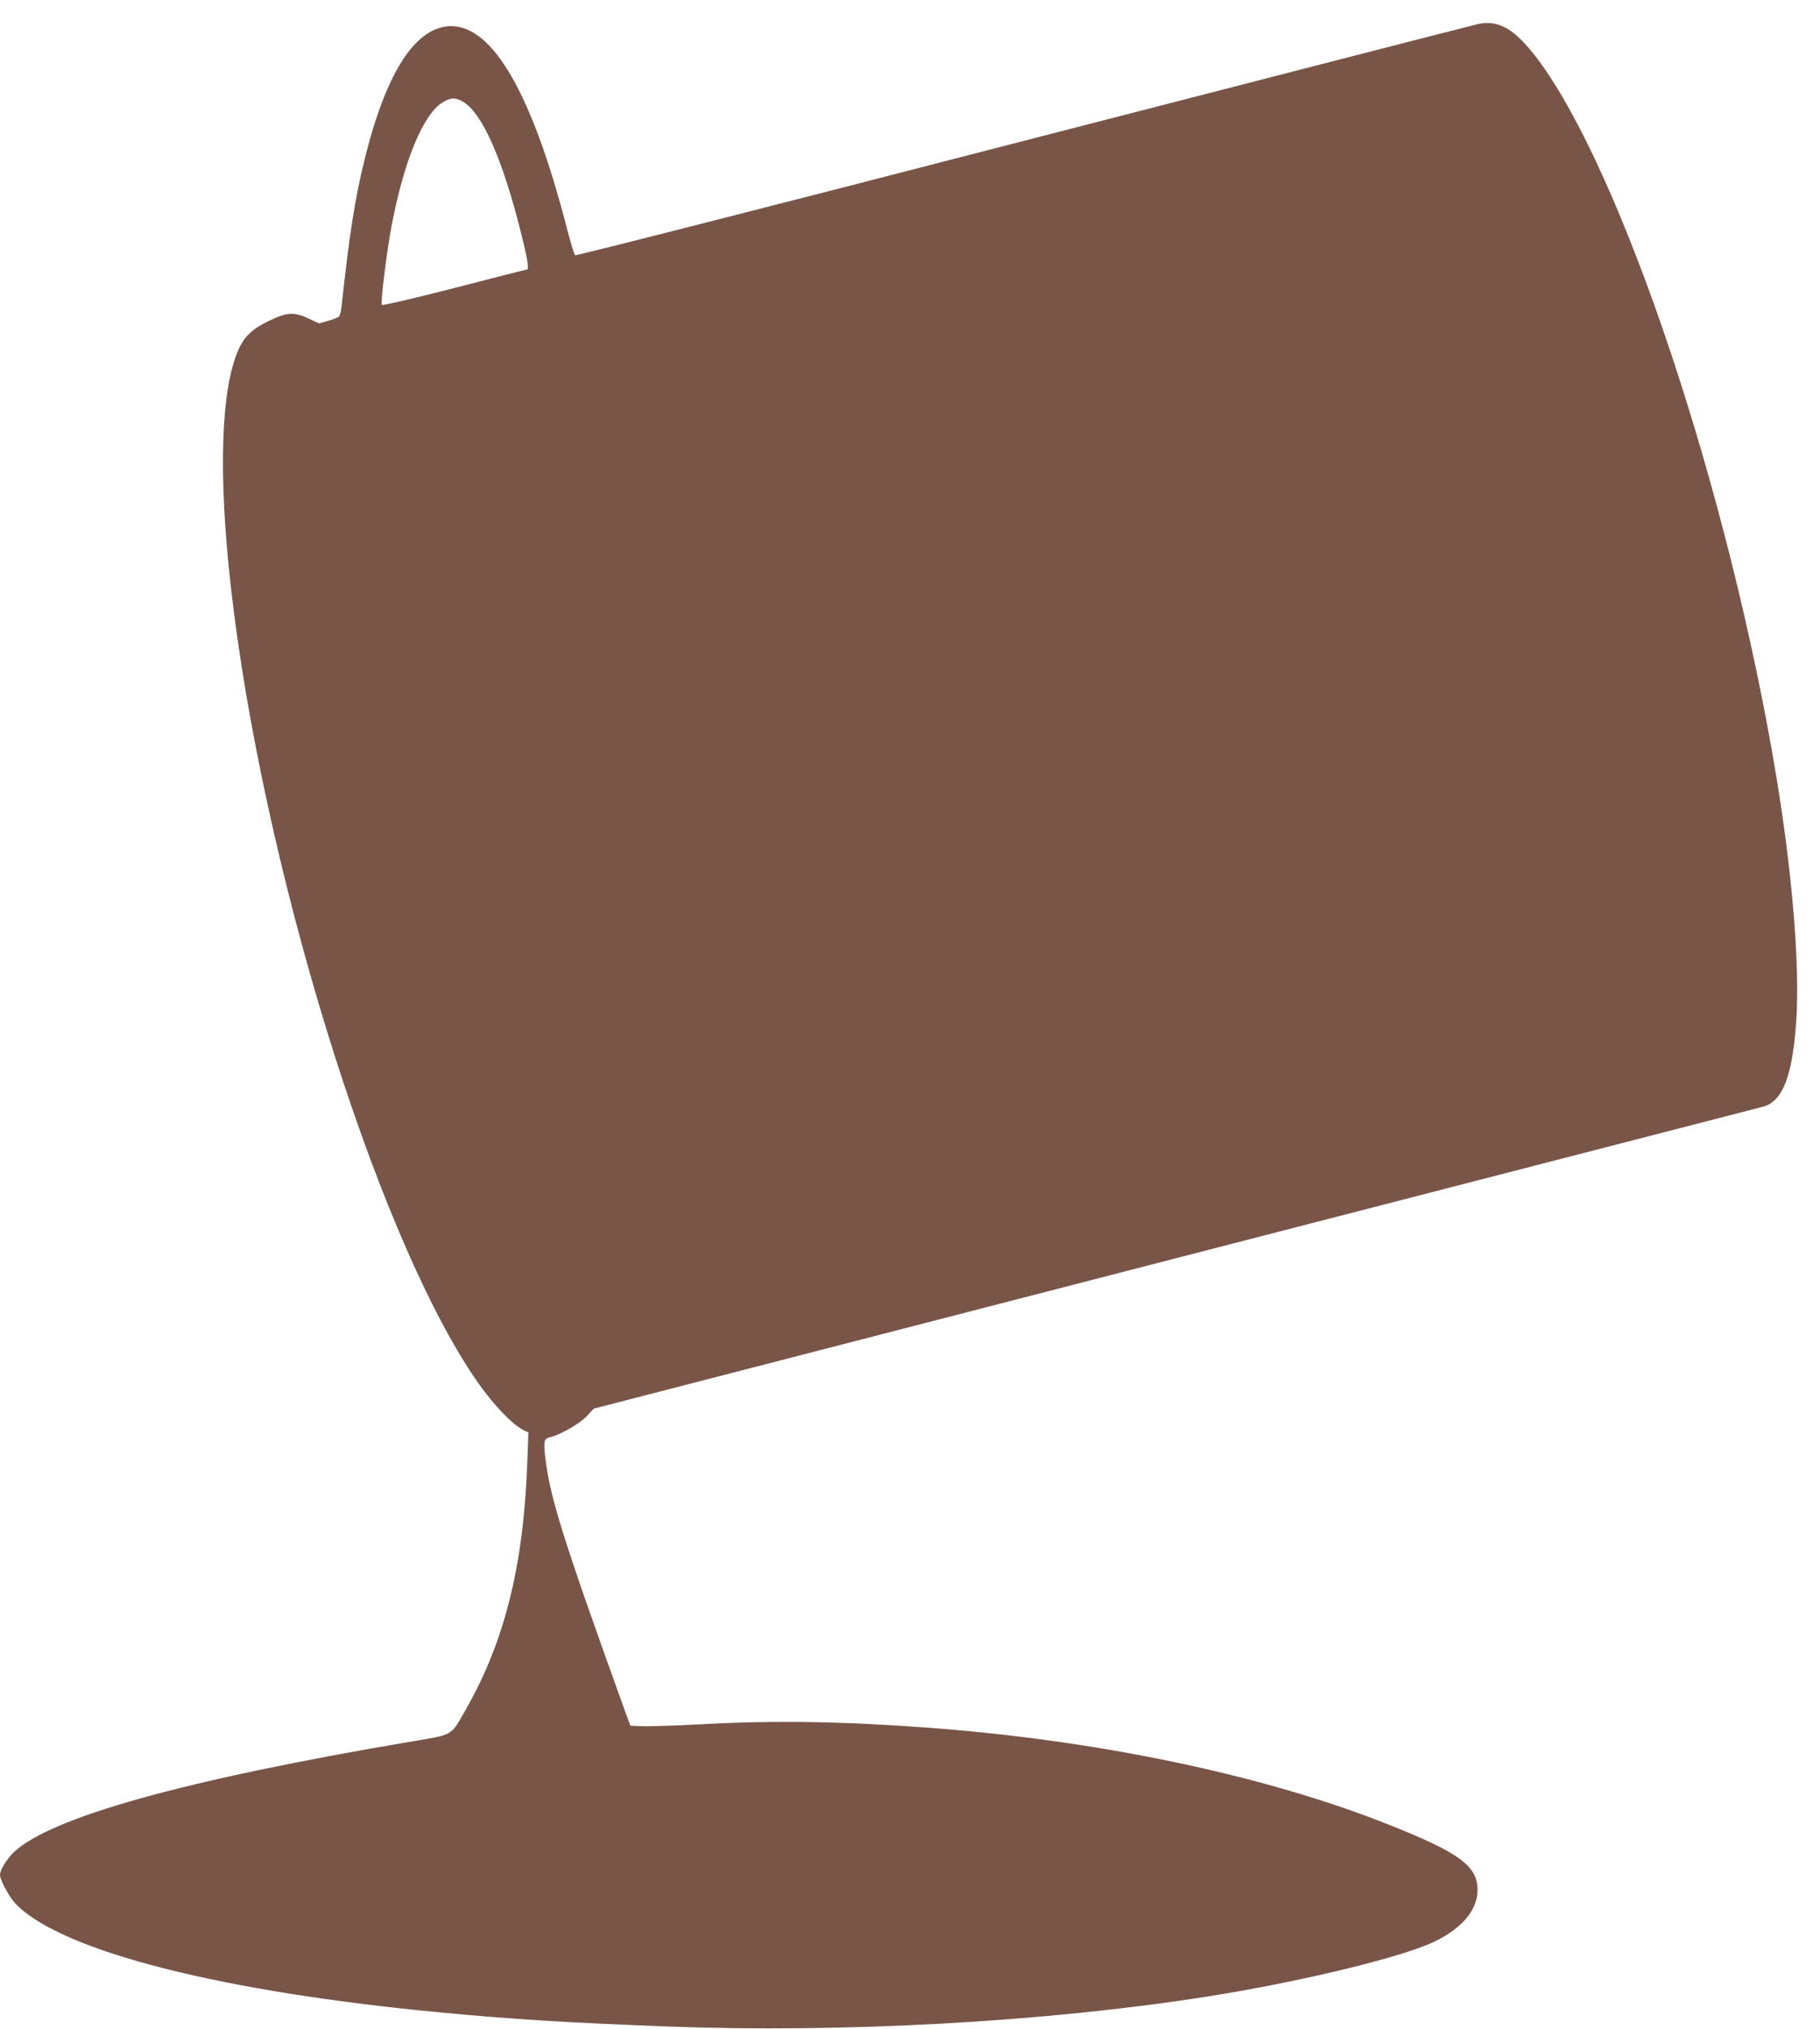 <?xml version="1.0" standalone="no"?>
<!DOCTYPE svg PUBLIC "-//W3C//DTD SVG 20010904//EN"
 "http://www.w3.org/TR/2001/REC-SVG-20010904/DTD/svg10.dtd">
<svg version="1.0" xmlns="http://www.w3.org/2000/svg"
 width="1148pt" height="1280pt" viewBox="0 0 1148 1280"
 preserveAspectRatio="xMidYMid meet">
<g transform="translate(0,1280) scale(0.1,-0.1)"
fill="#795548" stroke="none">
<path d="M9330 12650 c-25 -5 -1316 -337 -2870 -738 -1554 -402 -2829 -727
-2833 -722 -5 4 -29 84 -53 177 -217 839 -464 1269 -729 1268 -223 -2 -409
-288 -545 -840 -61 -247 -96 -469 -146 -932 -3 -28 -11 -56 -17 -61 -7 -5 -37
-17 -69 -26 l-56 -16 -64 30 c-92 44 -138 41 -252 -14 -104 -50 -155 -98 -192
-182 -111 -250 -128 -785 -48 -1494 196 -1741 899 -4033 1526 -4973 112 -169
248 -315 327 -351 l24 -11 -7 -189 c-23 -650 -143 -1130 -388 -1559 -97 -170
-75 -156 -338 -201 -1431 -241 -2287 -480 -2515 -701 -44 -43 -85 -111 -85
-140 0 -35 61 -146 104 -189 296 -296 1298 -550 2680 -680 454 -43 781 -63
1421 -88 1116 -42 2386 28 3405 188 588 92 1244 251 1444 350 172 85 265 198
266 322 0 151 -111 234 -550 409 -790 316 -1848 538 -2935 617 -530 39 -963
45 -1415 20 -157 -8 -321 -14 -365 -12 l-79 3 -33 90 c-392 1089 -472 1343
-503 1598 -13 106 -9 124 31 132 61 14 187 86 231 133 l43 47 3670 948 c2019
521 3687 952 3708 957 124 36 185 197 208 553 22 343 -27 930 -127 1532 -297
1788 -970 3809 -1505 4522 -141 187 -241 247 -369 223z m-6407 -493 c119 -72
247 -362 361 -816 43 -171 55 -241 40 -241 -4 0 -209 -52 -456 -116 -253 -65
-454 -112 -459 -107 -10 10 30 334 61 498 78 412 200 706 323 780 52 31 81 31
130 2z"/>
</g>
</svg>
